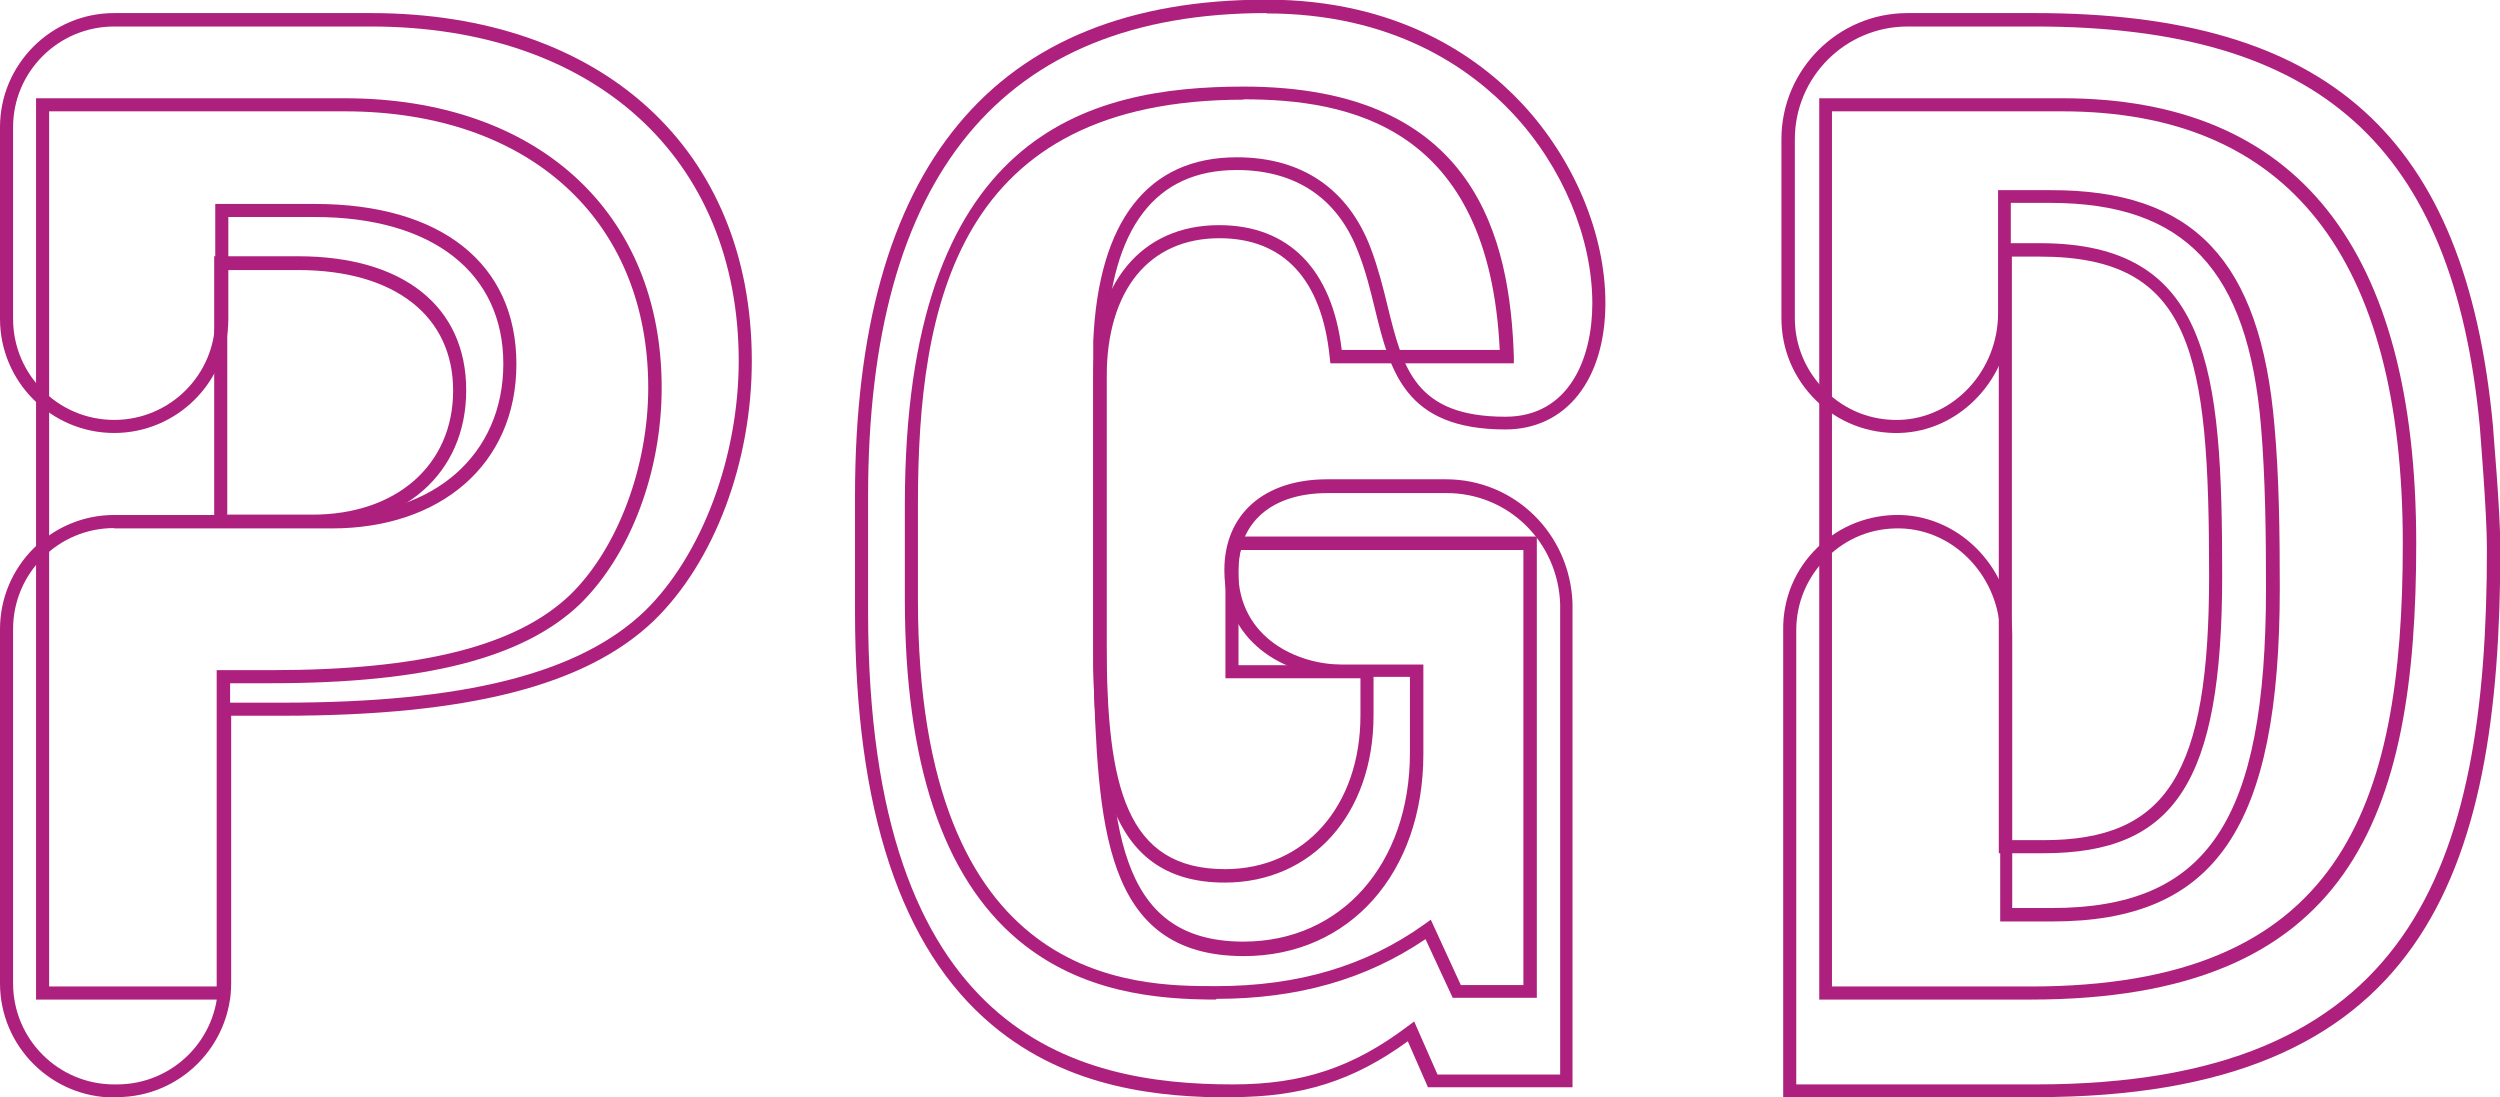 <?xml version="1.0" encoding="UTF-8"?><svg xmlns="http://www.w3.org/2000/svg" viewBox="0 0 70.73 31.05"><defs><style>.d{fill:#ae207d;}</style></defs><g id="a"/><g id="b"><g id="c"><g><path class="d" d="M6.5,28.28H1.02V2.78H9.75c5.45,0,8.97,3.22,8.97,8.19,0,2.39-.89,4.73-2.31,6.12-1.6,1.53-4.38,2.24-8.74,2.24h-1.16v8.95Zm-5.11-.37H6.13v-8.95h1.53c4.26,0,6.96-.68,8.48-2.14,1.33-1.3,2.2-3.6,2.2-5.85,0-4.75-3.37-7.82-8.59-7.82H1.39V27.9Zm7.45-12.98h-2.78V7.25h2.37c2.98,0,4.76,1.42,4.76,3.79s-1.79,3.89-4.36,3.89Zm-2.4-.37h2.4c2.38,0,3.98-1.41,3.98-3.51s-1.64-3.41-4.39-3.41h-2v6.93Z"/><path class="d" d="M34.41,28.28c-1.67,0-3.82-.19-5.61-1.69-2.12-1.78-3.2-5.01-3.2-9.62v-2.69c0-10.48,5.13-11.83,9.59-11.83,6.61,0,7.53,4.36,7.64,7.64v.19h-5.19l-.02-.17c-.22-2.2-1.3-3.37-3.12-3.37-1.99,0-3.19,1.47-3.19,3.93v7.56c0,4.03,.55,6.36,3.35,6.36,2.26,0,3.83-1.79,3.83-4.35v-1.05h-3.82v-.19c0-.65,0-1.04,0-1.44,0-.39,0-.78,0-1.44,0-.12,.01-.74,.23-.9l.05-.04h8.53v13.05h-2.38l-.77-1.66c-1.68,1.14-3.62,1.69-5.92,1.69Zm.78-25.46c-8.12,0-9.22,5.79-9.22,11.45v2.69c0,10.94,6.13,10.94,8.44,10.94s4.24-.57,5.89-1.75l.18-.13,.85,1.85h1.77V15.56h-7.99c-.03,.09-.07,.32-.07,.57,0,.65,0,1.04,0,1.44,0,.35,0,.71,0,1.25h3.82v1.42c0,2.78-1.73,4.73-4.21,4.73-3.43,0-3.72-3.33-3.72-6.74v-7.56c0-2.66,1.36-4.3,3.56-4.3,1.97,0,3.2,1.25,3.47,3.53h4.47c-.3-6.35-4.28-7.09-7.26-7.09Z"/><path class="d" d="M57.44,28.28h-5.97V2.78h6.88c6.64,0,10.01,4.24,10.01,12.6,0,7.74-1.86,12.9-10.92,12.9Zm-5.6-.37h5.6c8.75,0,10.54-5.01,10.54-12.53,0-8.11-3.24-12.23-9.64-12.23h-6.51V27.9Zm5.97-3.77h-1.26V6.88h1.16c4.82,0,5.16,3.55,5.16,9.4s-1.33,7.86-5.06,7.86Zm-.89-.37h.89c3.51,0,4.69-1.89,4.69-7.48,0-6.28-.45-9.03-4.79-9.03h-.79V23.77Z"/><path class="d" d="M34.88,31.05c-2.03,0-4.64-.23-6.81-2.05-2.58-2.16-3.88-6.09-3.88-11.69v-3.28c0-9.32,3.92-14.04,11.64-14.04,3.71,0,5.99,1.61,7.24,2.95,1.47,1.58,2.35,3.69,2.35,5.63,0,2.17-1.11,3.58-2.83,3.58-2.85,0-3.26-1.65-3.69-3.41-.13-.53-.26-1.07-.47-1.6-.57-1.52-1.76-2.33-3.44-2.33-2.3,0-3.55,1.63-3.69,4.84v9.2c.13,4.35,.23,7.79,3.88,7.79,2.77,0,4.71-2.2,4.71-5.34v-2.15h-1.96c-1.32,0-3.29-.8-3.29-3.02,0-1.58,1.12-2.57,2.91-2.57h3.36c1.94,0,3.51,1.54,3.58,3.51v13.69h-4.09l-.57-1.3c-1.54,1.12-3,1.58-4.98,1.58ZM35.83,.37c-7.48,0-11.27,4.6-11.27,13.67v3.28c0,11.98,5.89,13.36,10.32,13.36,1.97,0,3.4-.48,4.94-1.64l.19-.14,.66,1.5h3.47v-13.31c-.06-1.76-1.47-3.14-3.21-3.14h-3.36c-1.59,0-2.54,.82-2.54,2.2,0,1.94,1.74,2.65,2.91,2.65h2.33v2.53c0,3.37-2.09,5.72-5.08,5.72-4.01,0-4.12-3.78-4.26-8.16V9.65c.15-3.41,1.55-5.2,4.06-5.2,1.84,0,3.15,.89,3.79,2.57,.21,.56,.35,1.11,.48,1.65,.43,1.74,.77,3.12,3.33,3.12,1.81,0,2.46-1.66,2.46-3.2,0-1.86-.84-3.87-2.25-5.38-1.21-1.29-3.39-2.83-6.97-2.83Z"/><path class="d" d="M3.31,31.05h-.08c-1.78,0-3.23-1.45-3.23-3.23v-10.02c0-1.78,1.45-3.23,3.23-3.23h6.17c2.9,0,4.84-1.72,4.84-4.28s-1.99-4.15-5.33-4.15h-2.45v2.88c0,1.78-1.45,3.23-3.23,3.23s-3.23-1.45-3.23-3.23V3.6C0,1.82,1.45,.37,3.23,.37h7.26c6.55,0,10.78,3.86,10.78,9.84,0,2.87-1.06,5.69-2.77,7.35-1.92,1.84-5.26,2.69-10.52,2.69h-1.44v7.56c0,1.78-1.45,3.23-3.23,3.23Zm-.08-16.11c-1.58,0-2.86,1.28-2.86,2.86v10.02c0,1.58,1.28,2.86,2.86,2.86h.08c1.58,0,2.86-1.28,2.86-2.86v-7.94h1.81c5.15,0,8.41-.82,10.26-2.59,1.62-1.58,2.66-4.36,2.66-7.09C20.89,4.46,16.81,.75,10.49,.75H3.23C1.65,.75,.37,2.03,.37,3.6v5.42c0,1.58,1.28,2.86,2.86,2.86s2.86-1.28,2.86-2.86v-3.25h2.82c3.57,0,5.7,1.69,5.7,4.53s-2.15,4.65-5.22,4.65H3.23Z"/><path class="d" d="M57.6,31.05h-7.15v-13.23c-.01-.88,.33-1.71,.97-2.33,.63-.62,1.48-.94,2.35-.92,1.74,.05,3.16,1.57,3.16,3.39v7.73h1.11c4.42,0,6.07-2.46,6.07-9.06,0-1.52-.02-3.13-.14-4.55-.37-4.45-2.16-6.34-5.97-6.34h-1.11v3.12c0,1.82-1.42,3.35-3.16,3.39-.88,.02-1.72-.3-2.35-.92-.63-.62-.98-1.44-.98-2.33V3.94c0-1.97,1.6-3.57,3.57-3.57h3.6c8.31,0,12.19,3.49,12.96,11.67h0c0,.1,.21,2.39,.21,3.48,0,9.32-2.23,15.52-13.13,15.52Zm-6.79-.37h6.79c10.59,0,12.76-6.06,12.76-15.15,0-1.07-.2-3.39-.2-3.45-.75-7.94-4.52-11.33-12.59-11.33h-3.6c-1.76,0-3.19,1.43-3.19,3.19v5.06c0,.78,.31,1.51,.87,2.06,.56,.55,1.29,.84,2.08,.82,1.54-.04,2.8-1.39,2.8-3.02v-3.48h1.48c4.05-.01,5.94,1.98,6.34,6.67,.13,1.43,.15,3.05,.15,4.58,0,6.79-1.81,9.44-6.44,9.44h-1.47v-8.1c-.01-1.62-1.27-2.98-2.82-3.02-.8-.02-1.52,.27-2.08,.82-.56,.55-.87,1.28-.87,2.06v12.86Z"/></g></g></g></svg>